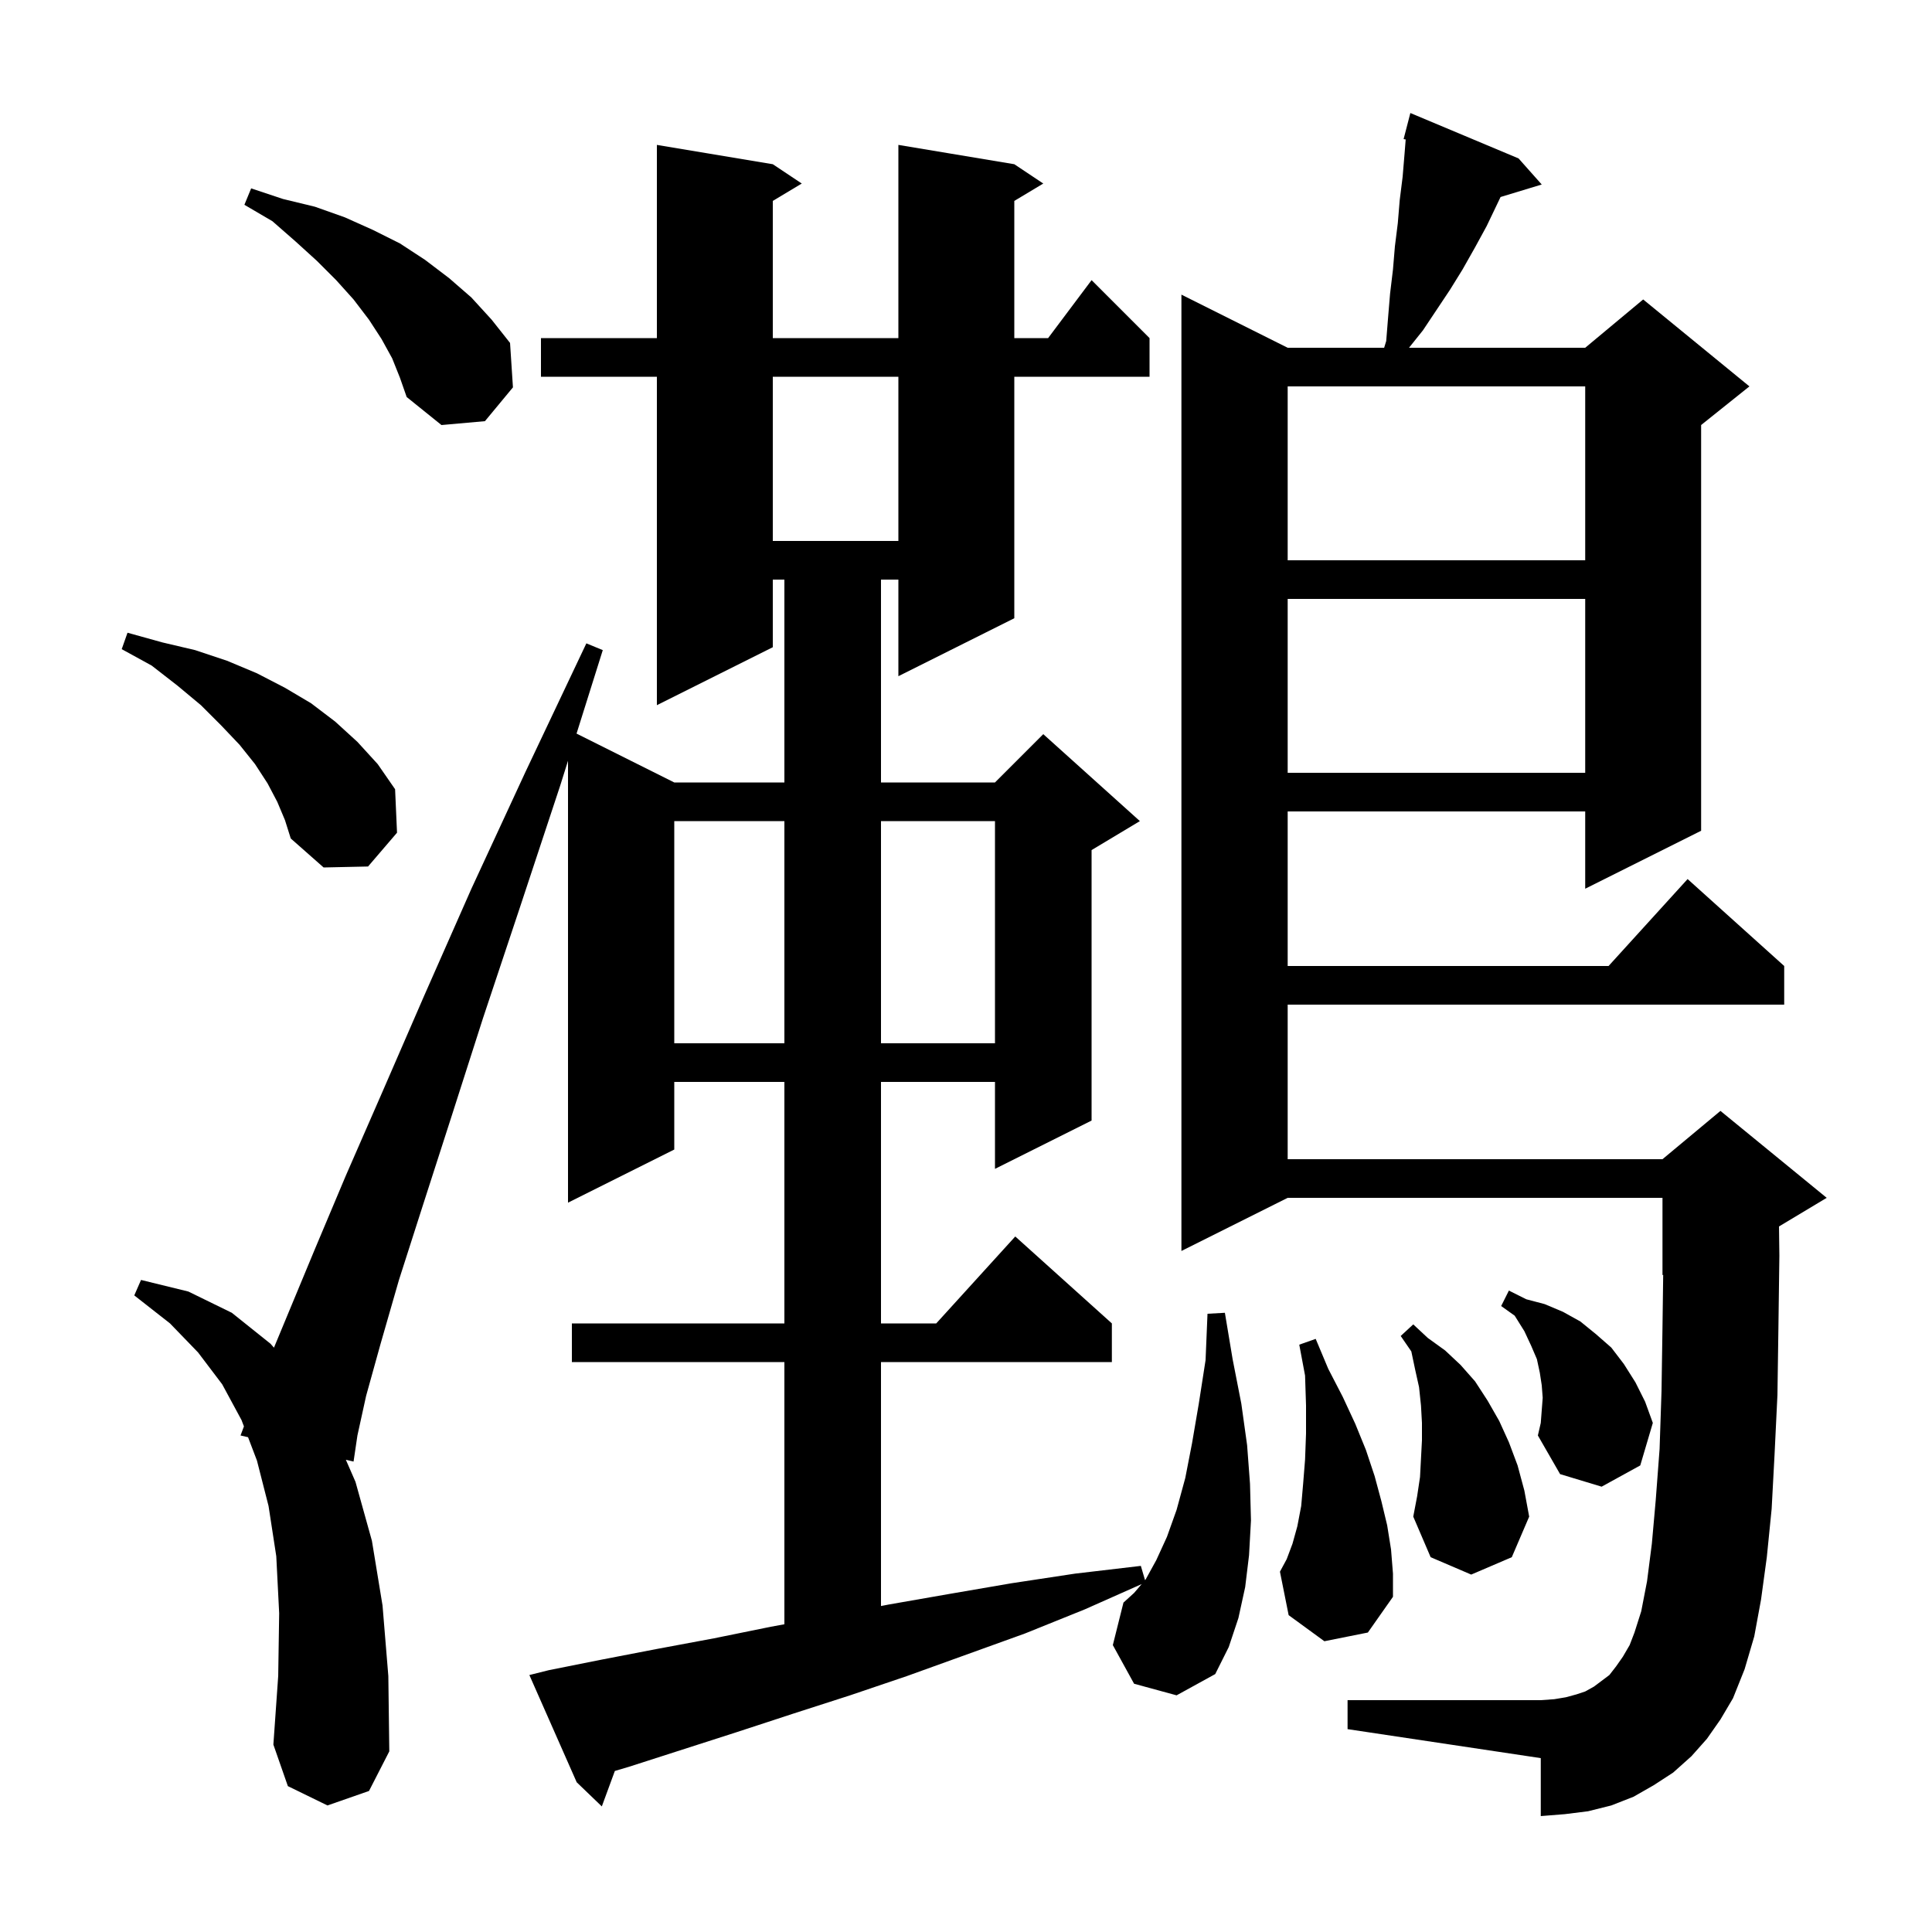 <svg xmlns="http://www.w3.org/2000/svg" xmlns:xlink="http://www.w3.org/1999/xlink" version="1.1" baseProfile="full" viewBox="0 0 200 200" width="200" height="200"><g fill="currentColor"><path d="M 117.4 174.3 L 115.2 170.3 L 116.3 165.9 L 117.4 164.9 L 118.185 163.985 L 112.3 166.6 L 106.1 169.1 L 93.9 173.5 L 88.0 175.5 L 82.1 177.4 L 76.3 179.3 L 65.1 182.9 L 63.649 183.33 L 62.3 187.0 L 59.7 184.5 L 54.8 173.4 L 56.8 172.9 L 62.3 171.8 L 68.0 170.7 L 73.9 169.6 L 79.8 168.4 L 81.2 168.143 L 81.2 141.0 L 59.2 141.0 L 59.2 137.0 L 81.2 137.0 L 81.2 112.0 L 69.8 112.0 L 69.8 119.0 L 58.8 124.5 L 58.8 78.755 L 58.0 81.3 L 53.8 94.0 L 50.0 105.4 L 46.7 115.7 L 43.8 124.7 L 41.3 132.5 L 39.4 139.1 L 37.9 144.5 L 37.0 148.6 L 36.6 151.3 L 35.803 151.116 L 36.8 153.4 L 38.5 159.5 L 39.6 166.2 L 40.2 173.5 L 40.3 181.3 L 38.2 185.4 L 33.9 186.9 L 29.8 184.9 L 28.3 180.6 L 28.8 173.5 L 28.9 167.0 L 28.6 161.1 L 27.8 155.9 L 26.6 151.2 L 25.678 148.78 L 24.9 148.6 L 25.252 147.661 L 25.0 147.0 L 23.0 143.3 L 20.5 140.0 L 17.6 137.0 L 13.9 134.1 L 14.6 132.5 L 19.5 133.7 L 24.0 135.9 L 28.0 139.1 L 28.36 139.511 L 29.9 135.8 L 32.6 129.3 L 35.8 121.7 L 39.6 113.0 L 43.9 103.1 L 48.8 92.0 L 54.4 79.9 L 60.7 66.6 L 62.4 67.3 L 59.684 75.942 L 69.8 81.0 L 81.2 81.0 L 81.2 60.0 L 80.0 60.0 L 80.0 67.0 L 68.0 73.0 L 68.0 39.0 L 56.0 39.0 L 56.0 35.0 L 68.0 35.0 L 68.0 15.0 L 80.0 17.0 L 83.0 19.0 L 80.0 20.8 L 80.0 35.0 L 93.0 35.0 L 93.0 15.0 L 105.0 17.0 L 108.0 19.0 L 105.0 20.8 L 105.0 35.0 L 108.5 35.0 L 113.0 29.0 L 119.0 35.0 L 119.0 39.0 L 105.0 39.0 L 105.0 64.0 L 93.0 70.0 L 93.0 60.0 L 91.2 60.0 L 91.2 81.0 L 103.0 81.0 L 108.0 76.0 L 118.0 85.0 L 113.0 88.0 L 113.0 116.0 L 103.0 121.0 L 103.0 112.0 L 91.2 112.0 L 91.2 137.0 L 96.918 137.0 L 105.1 128.0 L 115.1 137.0 L 115.1 141.0 L 91.2 141.0 L 91.2 166.255 L 92.0 166.1 L 98.3 165.0 L 104.7 163.9 L 111.3 162.9 L 118.1 162.1 L 118.534 163.577 L 118.6 163.5 L 119.7 161.5 L 120.8 159.1 L 121.8 156.3 L 122.7 153.0 L 123.4 149.4 L 124.1 145.3 L 124.8 140.8 L 125.0 136.0 L 126.8 135.9 L 127.6 140.7 L 128.5 145.3 L 129.1 149.6 L 129.4 153.6 L 129.5 157.4 L 129.3 161.0 L 128.9 164.3 L 128.2 167.5 L 127.2 170.5 L 125.8 173.3 L 121.8 175.5 Z M 176.7 180.0 L 175.1 181.8 L 173.2 183.5 L 171.2 184.8 L 169.1 186.0 L 166.8 186.9 L 164.4 187.5 L 162.0 187.8 L 159.5 188.0 L 159.5 182.0 L 139.5 179.0 L 139.5 176.0 L 159.5 176.0 L 160.9 175.9 L 162.1 175.7 L 163.2 175.4 L 164.1 175.1 L 165.0 174.6 L 166.6 173.4 L 167.3 172.5 L 168.0 171.5 L 168.7 170.3 L 169.2 169.0 L 169.9 166.8 L 170.5 163.7 L 171.0 159.8 L 171.4 155.3 L 171.8 150.0 L 172.0 144.0 L 172.1 137.4 L 172.173 131.969 L 172.1 132.0 L 172.1 124.0 L 133.3 124.0 L 122.3 129.5 L 122.3 30.5 L 133.3 36.0 L 143.287 36.0 L 143.5 35.3 L 143.7 32.8 L 143.9 30.4 L 144.2 27.9 L 144.4 25.5 L 144.7 23.1 L 144.9 20.7 L 145.2 18.3 L 145.4 15.9 L 145.517 14.436 L 145.3 14.4 L 146.0 11.7 L 157.2 16.4 L 159.6 19.1 L 155.338 20.394 L 153.9 23.4 L 152.7 25.6 L 151.4 27.9 L 150.1 30.0 L 147.3 34.2 L 145.86 36.0 L 164.1 36.0 L 170.1 31.0 L 181.1 40.0 L 176.1 44.0 L 176.1 86.0 L 164.1 92.0 L 164.1 84.0 L 133.3 84.0 L 133.3 100.0 L 166.518 100.0 L 174.7 91.0 L 184.7 100.0 L 184.7 104.0 L 133.3 104.0 L 133.3 120.0 L 172.1 120.0 L 178.1 115.0 L 189.1 124.0 L 184.162 126.963 L 184.2 130.0 L 184.1 137.5 L 184.0 144.4 L 183.7 150.6 L 183.4 156.2 L 182.9 161.2 L 182.3 165.6 L 181.6 169.4 L 180.6 172.8 L 179.4 175.8 L 178.1 178.0 Z M 137.1 169.9 L 133.4 167.2 L 132.5 162.7 L 133.2 161.4 L 133.8 159.8 L 134.3 158.0 L 134.7 155.9 L 134.9 153.6 L 135.1 151.1 L 135.2 148.4 L 135.2 145.5 L 135.1 142.4 L 134.5 139.2 L 136.2 138.6 L 137.5 141.7 L 139.0 144.6 L 140.3 147.4 L 141.4 150.1 L 142.3 152.8 L 143.0 155.4 L 143.6 157.9 L 144.0 160.4 L 144.2 162.9 L 144.2 165.3 L 141.6 169.0 Z M 147.0 152.9 L 147.2 149.1 L 147.2 147.3 L 147.1 145.5 L 146.9 143.6 L 146.5 141.8 L 146.1 139.9 L 145.0 138.3 L 146.3 137.1 L 147.8 138.5 L 149.6 139.8 L 151.2 141.3 L 152.7 143.0 L 154.0 145.0 L 155.2 147.1 L 156.2 149.3 L 157.1 151.7 L 157.8 154.3 L 158.3 157.0 L 156.5 161.2 L 152.3 163.0 L 148.1 161.2 L 146.3 157.0 L 146.7 154.9 Z M 159.7 144.7 L 159.6 143.4 L 159.4 142.1 L 159.1 140.7 L 158.5 139.3 L 157.8 137.8 L 156.8 136.2 L 155.4 135.2 L 156.2 133.6 L 158.0 134.5 L 159.9 135.0 L 161.8 135.8 L 163.6 136.8 L 165.2 138.1 L 166.8 139.5 L 168.1 141.2 L 169.3 143.1 L 170.3 145.1 L 171.1 147.3 L 169.8 151.7 L 165.8 153.9 L 161.5 152.6 L 159.2 148.6 L 159.5 147.3 Z M 69.8 85.0 L 69.8 108.0 L 81.2 108.0 L 81.2 85.0 Z M 91.2 85.0 L 91.2 108.0 L 103.0 108.0 L 103.0 85.0 Z M 28.7 83.0 L 27.7 81.1 L 26.4 79.1 L 24.8 77.1 L 22.9 75.1 L 20.8 73.0 L 18.4 71.0 L 15.7 68.9 L 12.6 67.2 L 13.2 65.5 L 16.8 66.5 L 20.2 67.3 L 23.5 68.4 L 26.6 69.7 L 29.5 71.2 L 32.2 72.8 L 34.7 74.7 L 37.0 76.8 L 39.1 79.1 L 40.9 81.7 L 41.1 86.2 L 38.1 89.7 L 33.5 89.8 L 30.1 86.8 L 29.5 84.9 Z M 133.3 62.0 L 133.3 80.0 L 164.1 80.0 L 164.1 62.0 Z M 133.3 40.0 L 133.3 58.0 L 164.1 58.0 L 164.1 40.0 Z M 80.0 39.0 L 80.0 56.0 L 93.0 56.0 L 93.0 39.0 Z M 40.6 37.1 L 39.5 35.1 L 38.2 33.1 L 36.6 31.0 L 34.8 29.0 L 32.8 27.0 L 30.6 25.0 L 28.2 22.9 L 25.3 21.2 L 26.0 19.5 L 29.3 20.6 L 32.6 21.4 L 35.7 22.5 L 38.6 23.8 L 41.4 25.2 L 44.0 26.9 L 46.5 28.8 L 48.8 30.8 L 50.9 33.1 L 52.8 35.5 L 53.1 40.1 L 50.2 43.6 L 45.7 44.0 L 42.1 41.1 L 41.4 39.1 Z "/></g></svg>